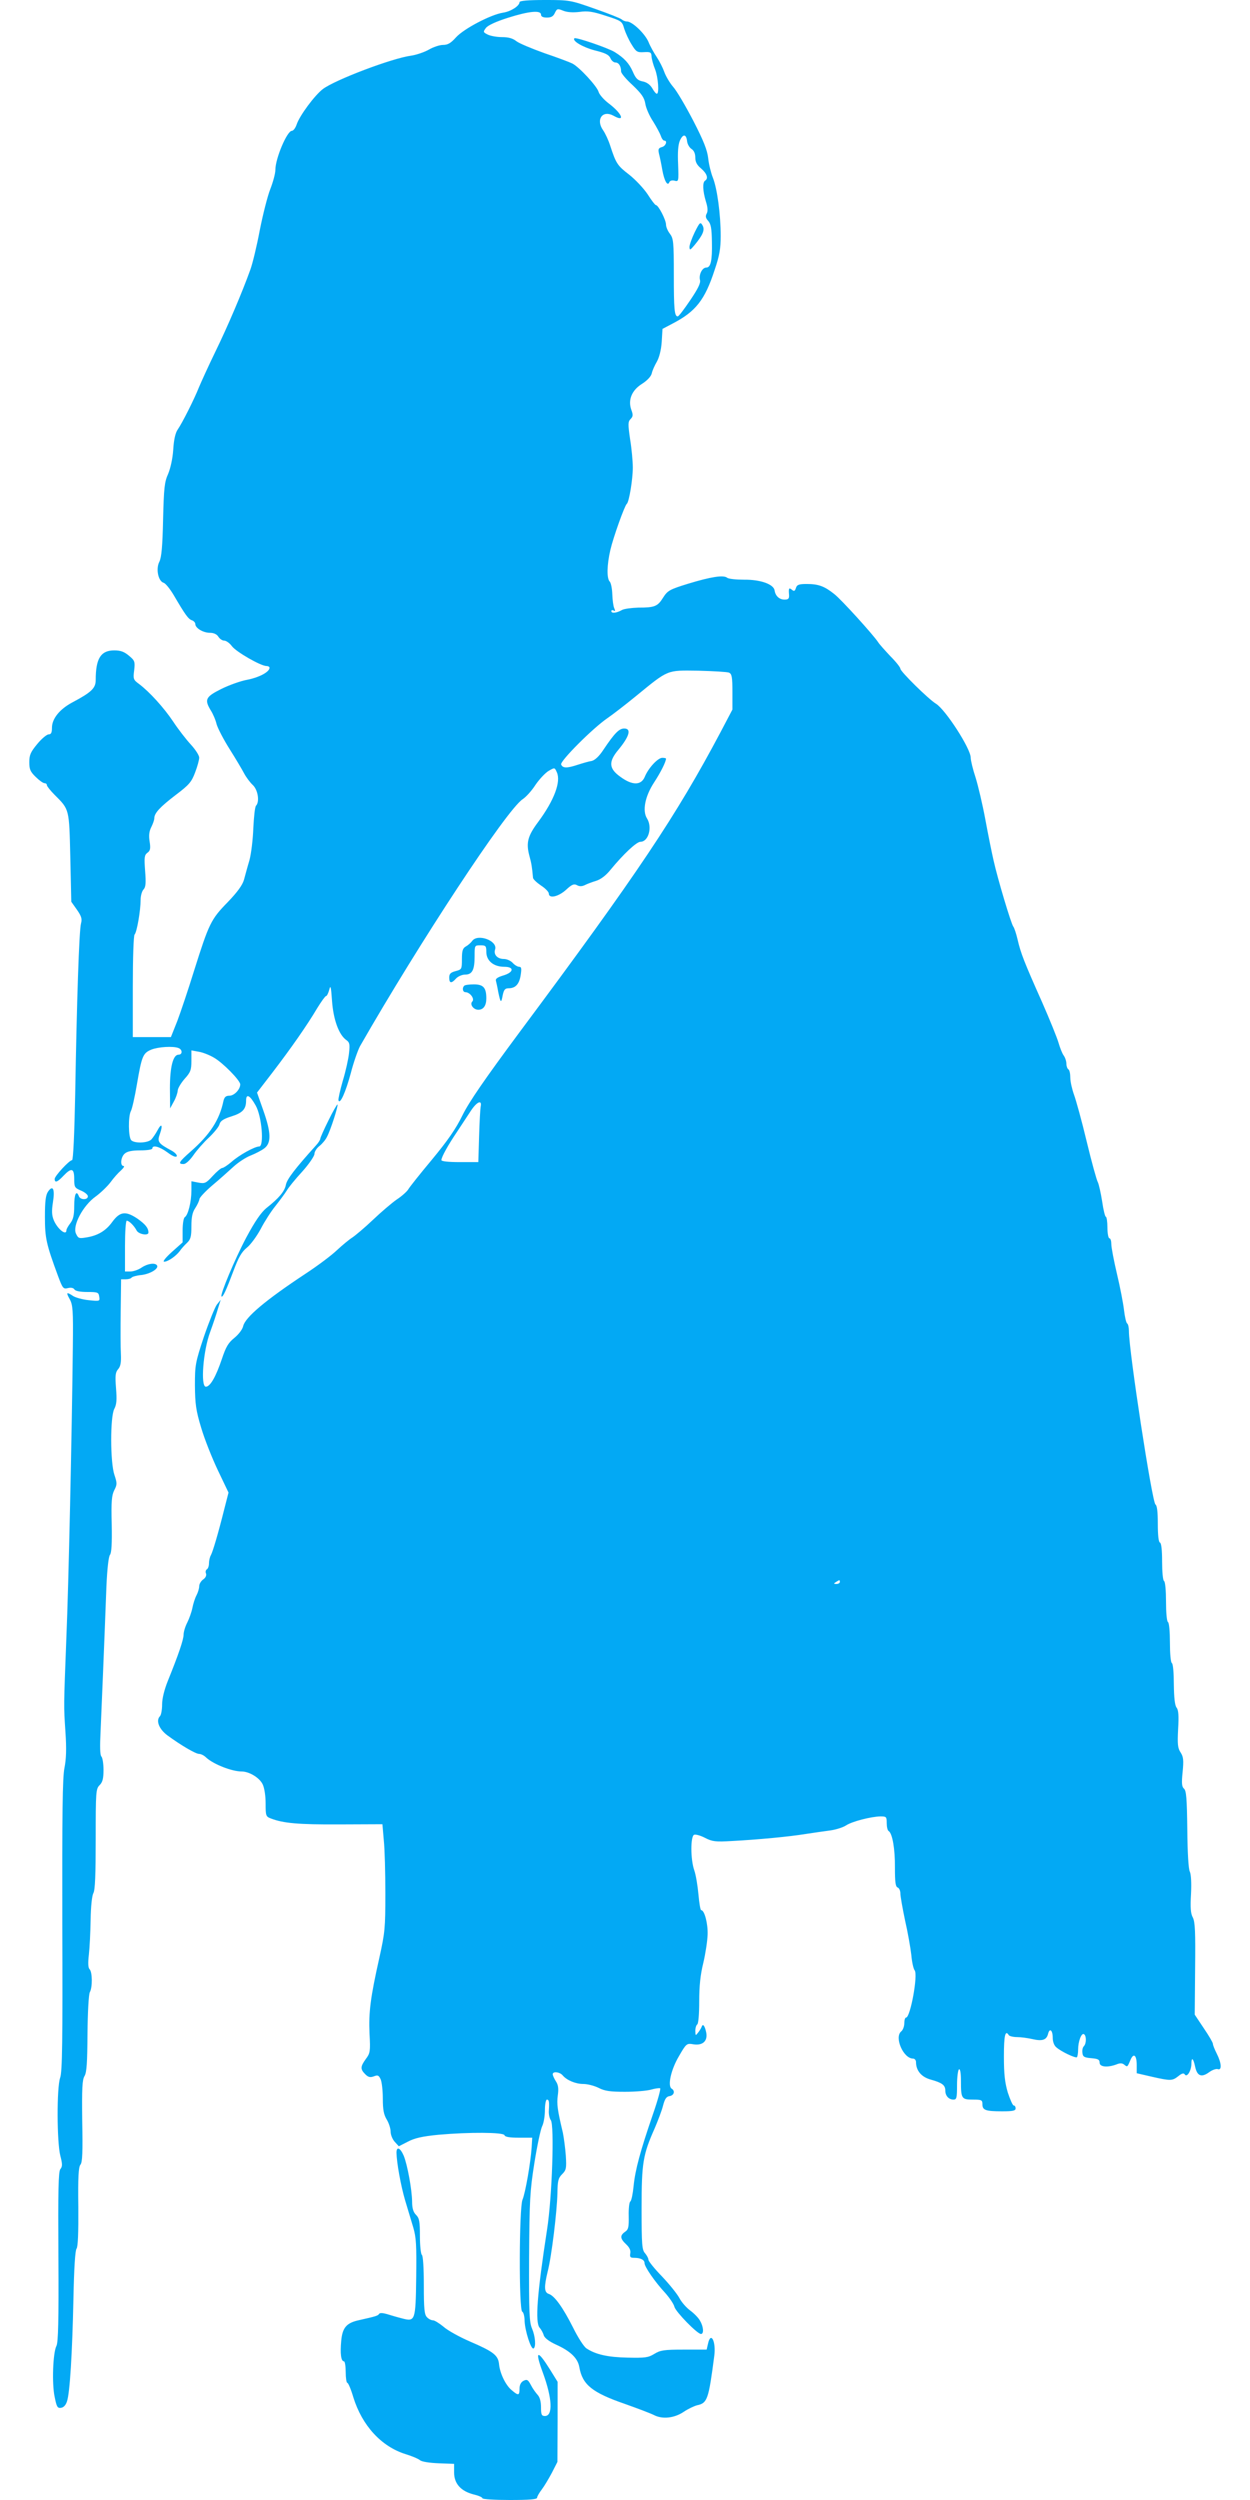 <?xml version="1.0" standalone="no"?>
<!DOCTYPE svg PUBLIC "-//W3C//DTD SVG 20010904//EN"
 "http://www.w3.org/TR/2001/REC-SVG-20010904/DTD/svg10.dtd">
<svg version="1.0" xmlns="http://www.w3.org/2000/svg"
 width="640pt" height="1280pt" viewBox="0 0 640 1280"
 preserveAspectRatio="xMidYMid meet">
<g transform="translate(0,1280) scale(0.1,-0.1)"
fill="#03a9f4" stroke="none">
<path d="M2660 12789 c0 -19 -44 -48 -85 -54 -63 -10 -200 -82 -240 -126 -27
-30 -42 -39 -67 -39 -17 0 -50 -11 -72 -24 -23 -13 -64 -27 -91 -31 -98 -13
-390 -124 -452 -171 -42 -32 -119 -136 -134 -181 -6 -18 -17 -33 -25 -33 -24
0 -84 -141 -84 -199 0 -19 -12 -63 -26 -99 -14 -35 -38 -130 -54 -211 -15 -80
-37 -171 -48 -201 -42 -117 -116 -291 -179 -420 -36 -74 -73 -156 -84 -182
-24 -61 -86 -184 -109 -217 -12 -17 -20 -52 -23 -103 -3 -46 -14 -95 -26 -124
-19 -42 -22 -72 -26 -234 -3 -138 -8 -193 -19 -216 -19 -36 -6 -100 22 -108
10 -3 33 -32 52 -64 58 -99 74 -122 93 -128 9 -3 17 -12 17 -19 0 -21 40 -45
75 -45 19 0 35 -7 43 -20 7 -11 20 -20 30 -20 10 0 28 -13 39 -28 21 -29 148
-102 177 -102 9 0 16 -4 16 -9 0 -21 -52 -49 -112 -61 -35 -6 -96 -28 -136
-48 -80 -40 -86 -54 -53 -109 11 -17 25 -49 30 -71 6 -21 36 -79 67 -128 31
-49 64 -105 74 -124 10 -19 30 -46 44 -59 27 -25 36 -86 17 -106 -6 -6 -11
-57 -14 -115 -2 -58 -11 -132 -20 -165 -10 -33 -22 -78 -28 -100 -8 -27 -33
-62 -84 -115 -85 -87 -95 -108 -171 -349 -30 -97 -69 -213 -86 -258 l-33 -83
-97 0 -98 0 0 258 c0 148 4 262 9 267 12 12 31 124 31 178 0 21 7 45 15 53 11
12 13 32 8 95 -5 69 -4 81 12 93 14 10 17 21 11 58 -5 31 -2 53 9 74 8 16 15
36 15 44 0 27 29 58 110 120 69 52 81 67 99 115 12 31 21 65 21 76 0 11 -19
41 -43 67 -24 26 -65 79 -90 117 -48 72 -122 153 -175 193 -29 21 -31 26 -25
70 5 45 3 50 -27 75 -24 20 -42 27 -75 27 -69 0 -95 -41 -95 -152 0 -41 -21
-62 -119 -114 -66 -35 -105 -84 -105 -130 0 -25 -4 -34 -17 -34 -9 0 -36 -22
-58 -49 -34 -41 -41 -56 -41 -93 0 -37 5 -49 33 -76 18 -18 38 -32 45 -32 7 0
12 -4 12 -10 0 -5 18 -28 39 -49 77 -77 75 -70 81 -321 l5 -227 29 -41 c23
-33 27 -47 21 -69 -10 -33 -22 -406 -30 -875 -4 -201 -10 -338 -16 -338 -14 0
-89 -81 -89 -96 0 -22 14 -17 45 16 41 43 55 39 55 -16 0 -42 2 -46 35 -60 19
-8 35 -21 35 -29 0 -20 -39 -19 -46 0 -13 34 -24 11 -24 -49 0 -48 -5 -69 -20
-89 -11 -14 -20 -30 -20 -36 0 -30 -45 6 -64 50 -11 26 -12 48 -5 93 11 68 0
91 -25 55 -12 -18 -16 -48 -16 -129 0 -110 7 -140 67 -303 24 -64 27 -68 51
-62 16 4 28 1 33 -7 5 -8 29 -13 66 -13 54 0 58 -2 61 -24 4 -23 3 -24 -53
-18 -31 3 -67 13 -80 21 -35 23 -38 20 -18 -16 16 -29 18 -58 16 -238 -5 -458
-22 -1232 -33 -1490 -14 -368 -14 -349 -5 -487 6 -88 4 -139 -5 -185 -10 -49
-12 -230 -11 -806 2 -588 0 -750 -11 -780 -18 -51 -17 -330 1 -400 11 -42 11
-55 0 -68 -10 -12 -12 -110 -10 -449 2 -327 -1 -439 -10 -456 -18 -34 -24
-194 -9 -262 10 -50 14 -58 33 -55 13 2 24 14 30 33 15 44 27 248 33 524 3
158 9 250 16 258 7 9 10 79 9 214 -2 152 1 204 11 216 10 12 12 64 9 223 -2
168 0 212 12 231 11 19 14 68 15 217 1 108 6 201 12 212 14 25 13 103 -1 117
-8 8 -9 32 -4 75 4 35 8 115 9 178 1 69 7 124 14 137 9 15 12 95 12 277 0 243
1 257 20 276 15 15 20 33 20 78 0 32 -5 63 -11 69 -7 7 -8 51 -4 129 5 113 18
423 30 744 4 89 11 150 18 159 8 10 11 57 9 157 -3 117 0 148 13 174 15 29 15
36 1 78 -22 64 -22 298 -1 338 12 23 14 46 9 107 -5 65 -3 81 11 97 12 14 16
33 14 77 -2 32 -2 131 -1 221 l2 162 24 0 c14 0 27 4 30 9 3 4 26 11 51 13 46
6 89 33 79 49 -9 15 -48 10 -79 -11 -16 -11 -42 -20 -57 -20 l-28 0 0 130 c0
73 4 130 9 130 12 0 38 -26 51 -51 11 -19 60 -27 60 -10 0 24 -16 43 -57 72
-60 40 -89 36 -128 -17 -33 -46 -75 -71 -135 -80 -36 -6 -40 -4 -51 20 -19 40
36 144 101 190 26 19 60 52 76 73 15 21 39 48 53 60 14 13 20 23 14 23 -19 0
-15 45 5 63 13 12 37 17 80 17 35 0 62 4 62 10 0 19 36 10 77 -20 25 -19 44
-27 48 -20 3 6 -8 18 -25 28 -71 38 -76 46 -61 87 16 46 8 57 -13 17 -9 -17
-23 -37 -31 -46 -19 -19 -86 -21 -103 -4 -15 15 -16 122 -2 149 6 10 20 72 31
137 25 146 31 160 74 178 35 14 111 19 139 8 21 -8 21 -34 0 -34 -28 0 -44
-63 -44 -172 l1 -103 19 35 c11 19 19 44 20 56 0 11 16 38 35 60 31 34 35 46
35 93 l0 53 38 -7 c20 -3 55 -17 77 -30 46 -26 135 -117 135 -137 0 -26 -31
-58 -55 -58 -19 0 -26 -7 -31 -27 -20 -97 -69 -172 -168 -259 -60 -53 -67 -64
-36 -64 11 0 31 18 50 45 17 25 53 66 80 91 26 25 51 55 54 68 4 16 19 27 61
40 57 18 75 37 75 81 0 38 20 27 49 -25 32 -56 44 -210 18 -210 -23 0 -103
-44 -143 -80 -19 -16 -40 -30 -46 -30 -6 0 -28 -18 -49 -41 -34 -37 -40 -40
-73 -34 l-36 7 0 -48 c0 -57 -17 -126 -34 -136 -6 -4 -11 -33 -11 -68 l0 -61
-55 -49 c-31 -28 -48 -49 -40 -50 20 0 60 28 80 54 8 12 25 31 37 42 19 18 23
32 23 85 0 47 5 72 20 94 11 17 20 37 21 45 0 8 30 40 65 70 36 30 85 74 109
96 25 23 65 49 89 58 25 10 56 26 70 37 36 28 34 81 -6 194 l-32 91 80 104
c94 123 176 240 228 328 21 34 41 62 45 62 5 0 12 15 17 33 6 26 9 16 14 -58
7 -96 35 -173 73 -200 17 -12 19 -21 14 -67 -3 -29 -17 -93 -32 -142 -14 -49
-24 -94 -22 -100 8 -23 37 43 63 139 14 55 36 117 47 138 304 531 751 1211
833 1265 17 11 47 44 66 74 20 29 50 61 67 71 31 18 31 18 42 -7 22 -48 -13
-143 -96 -255 -53 -71 -62 -106 -45 -171 11 -40 14 -58 19 -114 0 -7 19 -25
41 -40 22 -14 40 -33 40 -41 0 -27 48 -17 88 19 30 28 41 32 56 24 12 -7 25
-7 40 0 11 6 38 16 58 22 25 8 51 28 75 58 65 79 132 142 152 142 41 0 62 74
34 119 -25 39 -11 113 36 185 34 52 61 106 61 122 0 2 -9 4 -19 4 -23 0 -72
-53 -90 -98 -19 -44 -64 -44 -125 1 -59 42 -61 77 -10 138 57 69 68 109 30
109 -26 0 -49 -23 -106 -108 -22 -34 -44 -54 -60 -58 -14 -2 -45 -11 -70 -19
-57 -19 -79 -19 -87 1 -6 17 161 185 237 237 25 17 90 67 145 112 170 139 157
133 320 131 77 -2 148 -6 158 -10 14 -7 17 -22 17 -99 l0 -90 -61 -116 c-227
-428 -423 -722 -1029 -1536 -178 -240 -258 -356 -292 -425 -34 -70 -76 -130
-157 -228 -61 -73 -115 -141 -121 -152 -6 -10 -32 -34 -58 -51 -26 -18 -81
-65 -123 -105 -42 -40 -90 -80 -105 -90 -16 -10 -51 -39 -79 -65 -27 -26 -99
-80 -160 -120 -206 -136 -310 -224 -320 -269 -4 -17 -23 -42 -45 -60 -31 -25
-43 -45 -64 -108 -31 -92 -60 -142 -82 -142 -28 0 -14 184 22 280 15 41 33 95
40 120 l14 45 -20 -25 c-10 -14 -40 -88 -66 -164 -44 -133 -46 -145 -46 -250
1 -94 5 -127 32 -216 17 -58 56 -156 86 -219 l54 -113 -21 -82 c-32 -128 -59
-219 -69 -238 -6 -10 -10 -29 -10 -42 0 -14 -5 -28 -11 -31 -6 -4 -8 -14 -4
-22 3 -10 -3 -22 -15 -30 -11 -8 -20 -23 -20 -34 0 -11 -6 -32 -14 -47 -8 -15
-17 -44 -21 -65 -4 -20 -16 -54 -26 -74 -11 -21 -19 -49 -19 -62 0 -26 -26
-102 -81 -238 -18 -45 -29 -90 -29 -120 0 -27 -5 -54 -11 -60 -22 -22 -5 -66
38 -98 71 -52 145 -95 162 -95 10 0 26 -8 37 -19 37 -34 131 -71 181 -71 39 0
92 -32 108 -66 9 -19 15 -59 15 -98 0 -63 1 -67 28 -77 63 -24 139 -31 348
-30 l222 1 7 -82 c5 -46 8 -168 8 -273 0 -177 -2 -199 -31 -330 -45 -201 -55
-277 -50 -388 5 -90 3 -100 -19 -129 -28 -39 -29 -52 -3 -78 15 -15 25 -18 44
-11 20 8 25 6 35 -15 6 -14 11 -58 11 -99 0 -57 5 -82 20 -107 11 -18 20 -46
20 -62 0 -17 10 -40 21 -52 l21 -23 47 24 c34 18 74 27 156 35 157 14 332 13
338 -2 2 -9 26 -13 73 -13 l69 0 -3 -50 c-5 -76 -32 -233 -47 -268 -17 -43
-19 -566 -1 -573 6 -2 12 -24 12 -48 2 -50 33 -148 46 -140 13 8 9 62 -8 102
-14 32 -16 83 -15 362 2 295 4 340 27 485 14 88 32 173 40 189 8 16 14 53 14
83 0 29 5 53 10 53 11 0 13 -10 10 -58 -1 -18 4 -39 10 -47 19 -23 7 -394 -19
-560 -51 -331 -62 -476 -38 -503 8 -9 18 -27 21 -39 5 -14 27 -31 64 -48 73
-33 110 -69 118 -114 16 -91 65 -131 236 -190 62 -22 128 -47 146 -56 44 -23
106 -16 155 18 21 14 51 28 66 32 53 11 59 30 88 252 10 75 -18 129 -32 63
l-7 -30 -116 0 c-103 0 -121 -3 -152 -22 -31 -19 -47 -21 -137 -19 -101 2
-163 16 -210 47 -13 8 -44 56 -69 107 -52 103 -95 163 -124 172 -24 8 -25 35
-6 114 20 76 48 309 50 401 1 64 4 78 24 98 21 21 23 30 19 95 -3 40 -10 92
-15 117 -28 118 -32 147 -26 192 5 35 2 54 -10 72 -9 14 -16 30 -16 36 0 16
36 12 51 -6 21 -25 66 -44 106 -44 21 0 56 -9 78 -20 31 -16 59 -20 135 -20
52 0 112 5 133 11 21 6 42 9 47 7 4 -2 -12 -61 -37 -133 -64 -186 -91 -285
-99 -368 -4 -40 -11 -75 -17 -79 -5 -3 -9 -36 -8 -73 1 -58 -1 -70 -19 -82
-27 -19 -25 -35 6 -64 17 -16 24 -31 21 -46 -3 -19 0 -23 19 -23 33 0 54 -10
54 -27 0 -19 53 -96 106 -153 22 -25 44 -57 47 -71 7 -26 117 -139 136 -139
16 0 13 38 -5 68 -8 15 -31 38 -50 52 -19 14 -44 42 -55 63 -11 21 -51 71 -89
111 -39 40 -70 79 -70 86 0 8 -8 22 -17 33 -16 17 -18 43 -18 231 0 233 7 274
67 409 17 40 37 92 43 117 9 34 17 46 34 48 22 4 29 26 10 38 -22 13 -4 97 37
166 38 66 40 67 75 61 47 -7 73 17 65 60 -7 34 -17 48 -23 31 -2 -6 -10 -20
-18 -30 -14 -18 -14 -18 -15 8 0 15 5 30 10 33 6 4 10 54 10 118 0 79 6 137
21 197 11 47 21 112 22 145 2 56 -16 125 -33 125 -4 0 -10 36 -14 81 -4 44
-13 99 -21 122 -20 56 -20 176 -1 183 8 3 33 -4 56 -16 37 -19 53 -21 138 -16
131 7 292 22 377 36 39 6 95 14 125 18 30 4 67 16 82 26 30 20 127 45 176 46
30 0 32 -2 32 -34 0 -19 4 -38 10 -41 19 -12 33 -92 32 -187 0 -75 3 -98 14
-102 8 -3 14 -17 14 -31 0 -14 11 -76 24 -138 14 -61 28 -141 32 -177 3 -36
11 -71 17 -78 18 -23 -22 -242 -44 -242 -5 0 -9 -13 -9 -29 0 -16 -7 -35 -16
-42 -36 -30 11 -139 61 -139 8 0 15 -8 15 -18 0 -44 28 -77 77 -90 57 -16 73
-28 73 -56 0 -27 18 -46 42 -46 16 0 18 9 18 74 0 41 5 78 10 81 6 4 10 -18
10 -59 0 -91 3 -96 61 -96 45 0 49 -2 49 -24 0 -30 16 -36 101 -36 55 0 69 3
69 15 0 8 -4 15 -10 15 -5 0 -18 30 -30 66 -15 51 -20 94 -20 185 0 108 7 138
25 109 3 -5 23 -10 43 -10 20 0 55 -5 77 -10 51 -12 73 -5 81 26 8 33 24 20
24 -20 0 -19 7 -39 18 -48 26 -23 99 -57 106 -51 3 4 6 21 6 39 0 42 17 87 30
79 13 -8 13 -48 -1 -62 -6 -6 -9 -21 -7 -34 2 -20 10 -24 46 -27 34 -3 42 -7
42 -23 0 -22 40 -26 86 -9 19 8 30 7 40 -1 16 -13 16 -14 32 24 16 38 32 25
32 -26 l0 -42 78 -18 c97 -22 104 -21 135 3 18 15 28 17 33 9 11 -18 34 19 34
55 0 36 10 28 19 -15 10 -48 32 -57 70 -30 17 13 38 20 46 17 22 -8 19 32 -5
79 -11 22 -20 44 -20 51 0 6 -21 42 -47 80 l-46 69 2 235 c2 189 0 240 -12
263 -11 20 -13 51 -9 120 3 58 0 101 -6 114 -7 12 -12 98 -13 217 -2 157 -5
198 -17 208 -11 10 -13 27 -7 85 6 61 4 78 -10 100 -15 22 -17 42 -13 120 4
68 2 98 -8 110 -9 12 -13 51 -14 120 0 57 -4 105 -10 108 -6 3 -10 50 -10 105
0 55 -4 102 -10 105 -6 3 -10 50 -10 105 0 55 -4 102 -10 105 -6 3 -10 48 -10
100 0 59 -4 95 -11 97 -7 2 -11 37 -11 96 0 63 -4 94 -12 99 -17 11 -136 785
-136 889 0 18 -4 35 -9 38 -5 3 -12 34 -16 68 -4 35 -20 118 -36 185 -16 68
-29 136 -29 153 0 16 -4 30 -10 30 -5 0 -10 25 -10 55 0 30 -4 55 -8 55 -4 0
-13 36 -19 79 -7 44 -17 88 -22 98 -6 10 -32 104 -57 208 -25 105 -55 213 -65
240 -10 28 -19 67 -19 87 0 20 -4 40 -10 43 -5 3 -10 16 -10 28 0 13 -6 32
-14 43 -8 11 -19 40 -26 64 -7 25 -45 119 -85 210 -91 204 -109 250 -125 320
-7 30 -17 60 -22 66 -11 14 -80 244 -101 339 -9 39 -28 133 -42 209 -14 76
-37 173 -50 215 -14 42 -25 88 -25 102 0 46 -129 246 -178 276 -38 23 -182
165 -182 179 0 7 -23 36 -52 65 -28 30 -56 61 -62 71 -25 38 -188 218 -224
246 -51 41 -82 52 -142 52 -40 0 -50 -4 -55 -21 -5 -16 -10 -18 -21 -8 -15 12
-17 7 -14 -28 1 -18 -4 -23 -23 -23 -27 0 -47 19 -51 47 -5 32 -73 56 -156 55
-41 0 -80 4 -87 10 -19 15 -83 5 -201 -31 -94 -29 -104 -35 -127 -71 -28 -45
-43 -51 -127 -51 -34 -1 -72 -6 -83 -12 -28 -16 -55 -19 -55 -6 0 5 5 7 12 3
8 -5 9 -2 3 12 -5 10 -9 43 -10 72 -1 29 -7 58 -13 64 -16 16 -15 84 3 162 15
65 73 227 84 236 12 9 31 126 31 186 0 32 -6 98 -14 146 -11 77 -11 89 3 103
12 12 13 21 4 45 -19 51 1 101 53 134 27 17 47 38 51 54 3 15 15 41 26 60 12
21 22 59 25 101 l4 67 53 28 c117 61 164 120 214 274 25 73 31 110 31 174 0
110 -18 243 -40 298 -10 25 -21 70 -24 100 -5 42 -23 88 -76 191 -39 75 -85
154 -104 175 -18 21 -38 56 -45 76 -7 20 -24 54 -38 75 -14 21 -34 56 -43 79
-19 43 -83 104 -110 104 -9 0 -21 5 -26 10 -6 6 -67 30 -138 55 -125 44 -129
45 -256 45 -87 0 -130 -4 -130 -11z m307 -50 c42 6 68 2 135 -20 81 -26 83
-28 94 -66 7 -22 24 -59 38 -81 23 -38 29 -41 63 -39 34 2 38 -1 39 -23 1 -14
9 -43 18 -65 16 -41 22 -125 9 -125 -5 0 -15 13 -24 29 -11 18 -28 30 -48 34
-26 5 -36 15 -51 50 -19 43 -44 70 -92 100 -33 21 -200 78 -207 71 -13 -13 43
-46 104 -62 53 -13 72 -22 80 -39 5 -13 17 -23 26 -23 17 0 29 -19 29 -46 0
-9 26 -40 59 -70 46 -44 60 -64 65 -95 3 -21 21 -63 40 -91 18 -29 36 -63 40
-75 4 -13 12 -23 17 -23 18 0 8 -28 -12 -33 -18 -5 -20 -11 -15 -34 4 -15 12
-53 17 -83 10 -56 27 -86 36 -63 3 8 14 11 26 8 22 -6 22 -4 19 84 -3 61 0
100 9 121 16 36 33 34 37 -4 2 -15 12 -32 23 -39 12 -8 19 -23 19 -44 0 -22 8
-38 30 -56 30 -26 38 -51 20 -62 -14 -9 -12 -52 4 -106 10 -31 11 -51 4 -63
-7 -13 -5 -23 8 -37 14 -16 18 -39 19 -108 2 -96 -6 -131 -29 -131 -21 0 -39
-37 -32 -64 4 -15 -10 -44 -50 -103 -31 -46 -59 -83 -64 -83 -17 0 -20 37 -20
214 0 168 -2 185 -20 209 -11 14 -20 35 -20 47 0 24 -39 100 -52 100 -4 0 -23
25 -42 55 -20 30 -62 75 -95 101 -60 46 -67 57 -97 149 -9 28 -25 62 -36 78
-39 55 -3 106 54 74 62 -35 43 12 -26 64 -25 19 -47 45 -51 58 -7 28 -99 128
-135 146 -14 7 -78 31 -143 53 -64 23 -129 50 -143 61 -19 15 -41 21 -74 21
-26 0 -59 6 -73 13 -24 12 -24 14 -9 34 11 14 53 33 113 52 107 34 169 40 169
16 0 -10 10 -15 30 -15 22 0 33 6 41 24 11 22 13 23 43 11 20 -8 49 -10 83 -6z
m-506 -5605 c-2 -10 -6 -79 -8 -151 l-4 -133 -95 0 c-58 0 -94 4 -94 10 0 16
34 77 80 145 22 33 54 82 71 108 31 47 58 58 50 21z m1839 -2434 c0 -5 -8 -10
-17 -10 -15 0 -16 2 -3 10 19 12 20 12 20 0z"/>
<path d="M3557 11611 c-15 -31 -27 -65 -27 -76 1 -18 4 -16 26 10 43 52 54 78
41 101 -11 19 -14 17 -40 -35z"/>
<path d="M2418 7983 c-7 -10 -22 -23 -33 -29 -16 -9 -20 -22 -20 -65 0 -51 -1
-53 -32 -61 -26 -7 -33 -14 -33 -33 0 -30 11 -32 35 -5 10 11 31 20 46 20 37
0 49 24 49 94 0 56 0 56 30 56 27 0 30 -3 30 -34 0 -45 37 -76 92 -76 53 0 49
-29 -7 -45 -26 -8 -39 -16 -36 -26 2 -8 8 -34 12 -58 12 -57 15 -60 23 -16 6
28 12 35 30 35 35 0 55 21 62 68 5 33 4 42 -8 42 -8 0 -23 9 -33 20 -10 11
-30 20 -45 20 -33 0 -54 22 -45 49 14 44 -88 82 -117 44z"/>
<path d="M2377 7753 c-12 -11 -8 -33 6 -33 23 0 49 -34 35 -48 -14 -14 6 -42
31 -42 26 0 41 21 41 58 0 55 -15 72 -64 72 -23 0 -46 -3 -49 -7z"/>
<path d="M1682 7064 c-23 -46 -42 -89 -42 -94 0 -5 -9 -20 -20 -32 -111 -123
-150 -175 -156 -203 -6 -34 -35 -69 -101 -121 -27 -23 -57 -66 -102 -150 -59
-111 -135 -293 -127 -302 7 -6 25 34 61 130 26 70 42 98 69 120 20 16 51 59
71 96 19 37 53 90 75 117 22 28 48 63 58 79 9 16 45 60 80 98 34 38 62 79 62
90 0 11 11 29 25 40 14 11 32 32 39 47 19 35 59 161 54 166 -2 2 -23 -34 -46
-81z"/>
<path d="M2030 1778 c1 -51 22 -168 44 -243 13 -44 32 -107 42 -140 15 -51 17
-91 15 -254 -3 -225 -5 -229 -73 -211 -24 6 -58 16 -77 22 -21 6 -36 7 -40 1
-6 -10 -18 -13 -102 -32 -65 -14 -86 -38 -92 -107 -6 -64 -1 -104 14 -104 5 0
9 -25 9 -55 0 -30 4 -55 8 -55 5 0 19 -33 31 -74 45 -145 143 -252 267 -291
33 -10 66 -24 74 -31 9 -8 48 -14 95 -16 l80 -3 0 -44 c0 -57 34 -95 98 -112
26 -6 47 -15 47 -20 0 -5 63 -9 140 -9 99 0 140 3 140 12 0 6 11 25 24 42 13
17 36 56 52 86 l28 55 1 205 0 205 -39 63 c-65 104 -79 99 -37 -15 49 -133 53
-223 11 -223 -17 0 -20 7 -20 45 0 29 -6 51 -17 63 -10 11 -26 33 -35 51 -15
28 -20 30 -38 21 -13 -7 -20 -21 -20 -40 0 -36 -6 -37 -41 -7 -31 26 -60 87
-64 134 -5 44 -29 63 -148 114 -53 23 -115 57 -136 76 -22 18 -46 33 -54 33
-9 0 -23 7 -31 16 -13 13 -16 42 -16 164 0 88 -4 151 -10 155 -5 3 -10 46 -10
96 0 76 -3 92 -20 109 -14 14 -20 34 -20 68 -1 63 -24 188 -43 235 -18 41 -37
49 -37 15z"/>
</g>
</svg>
